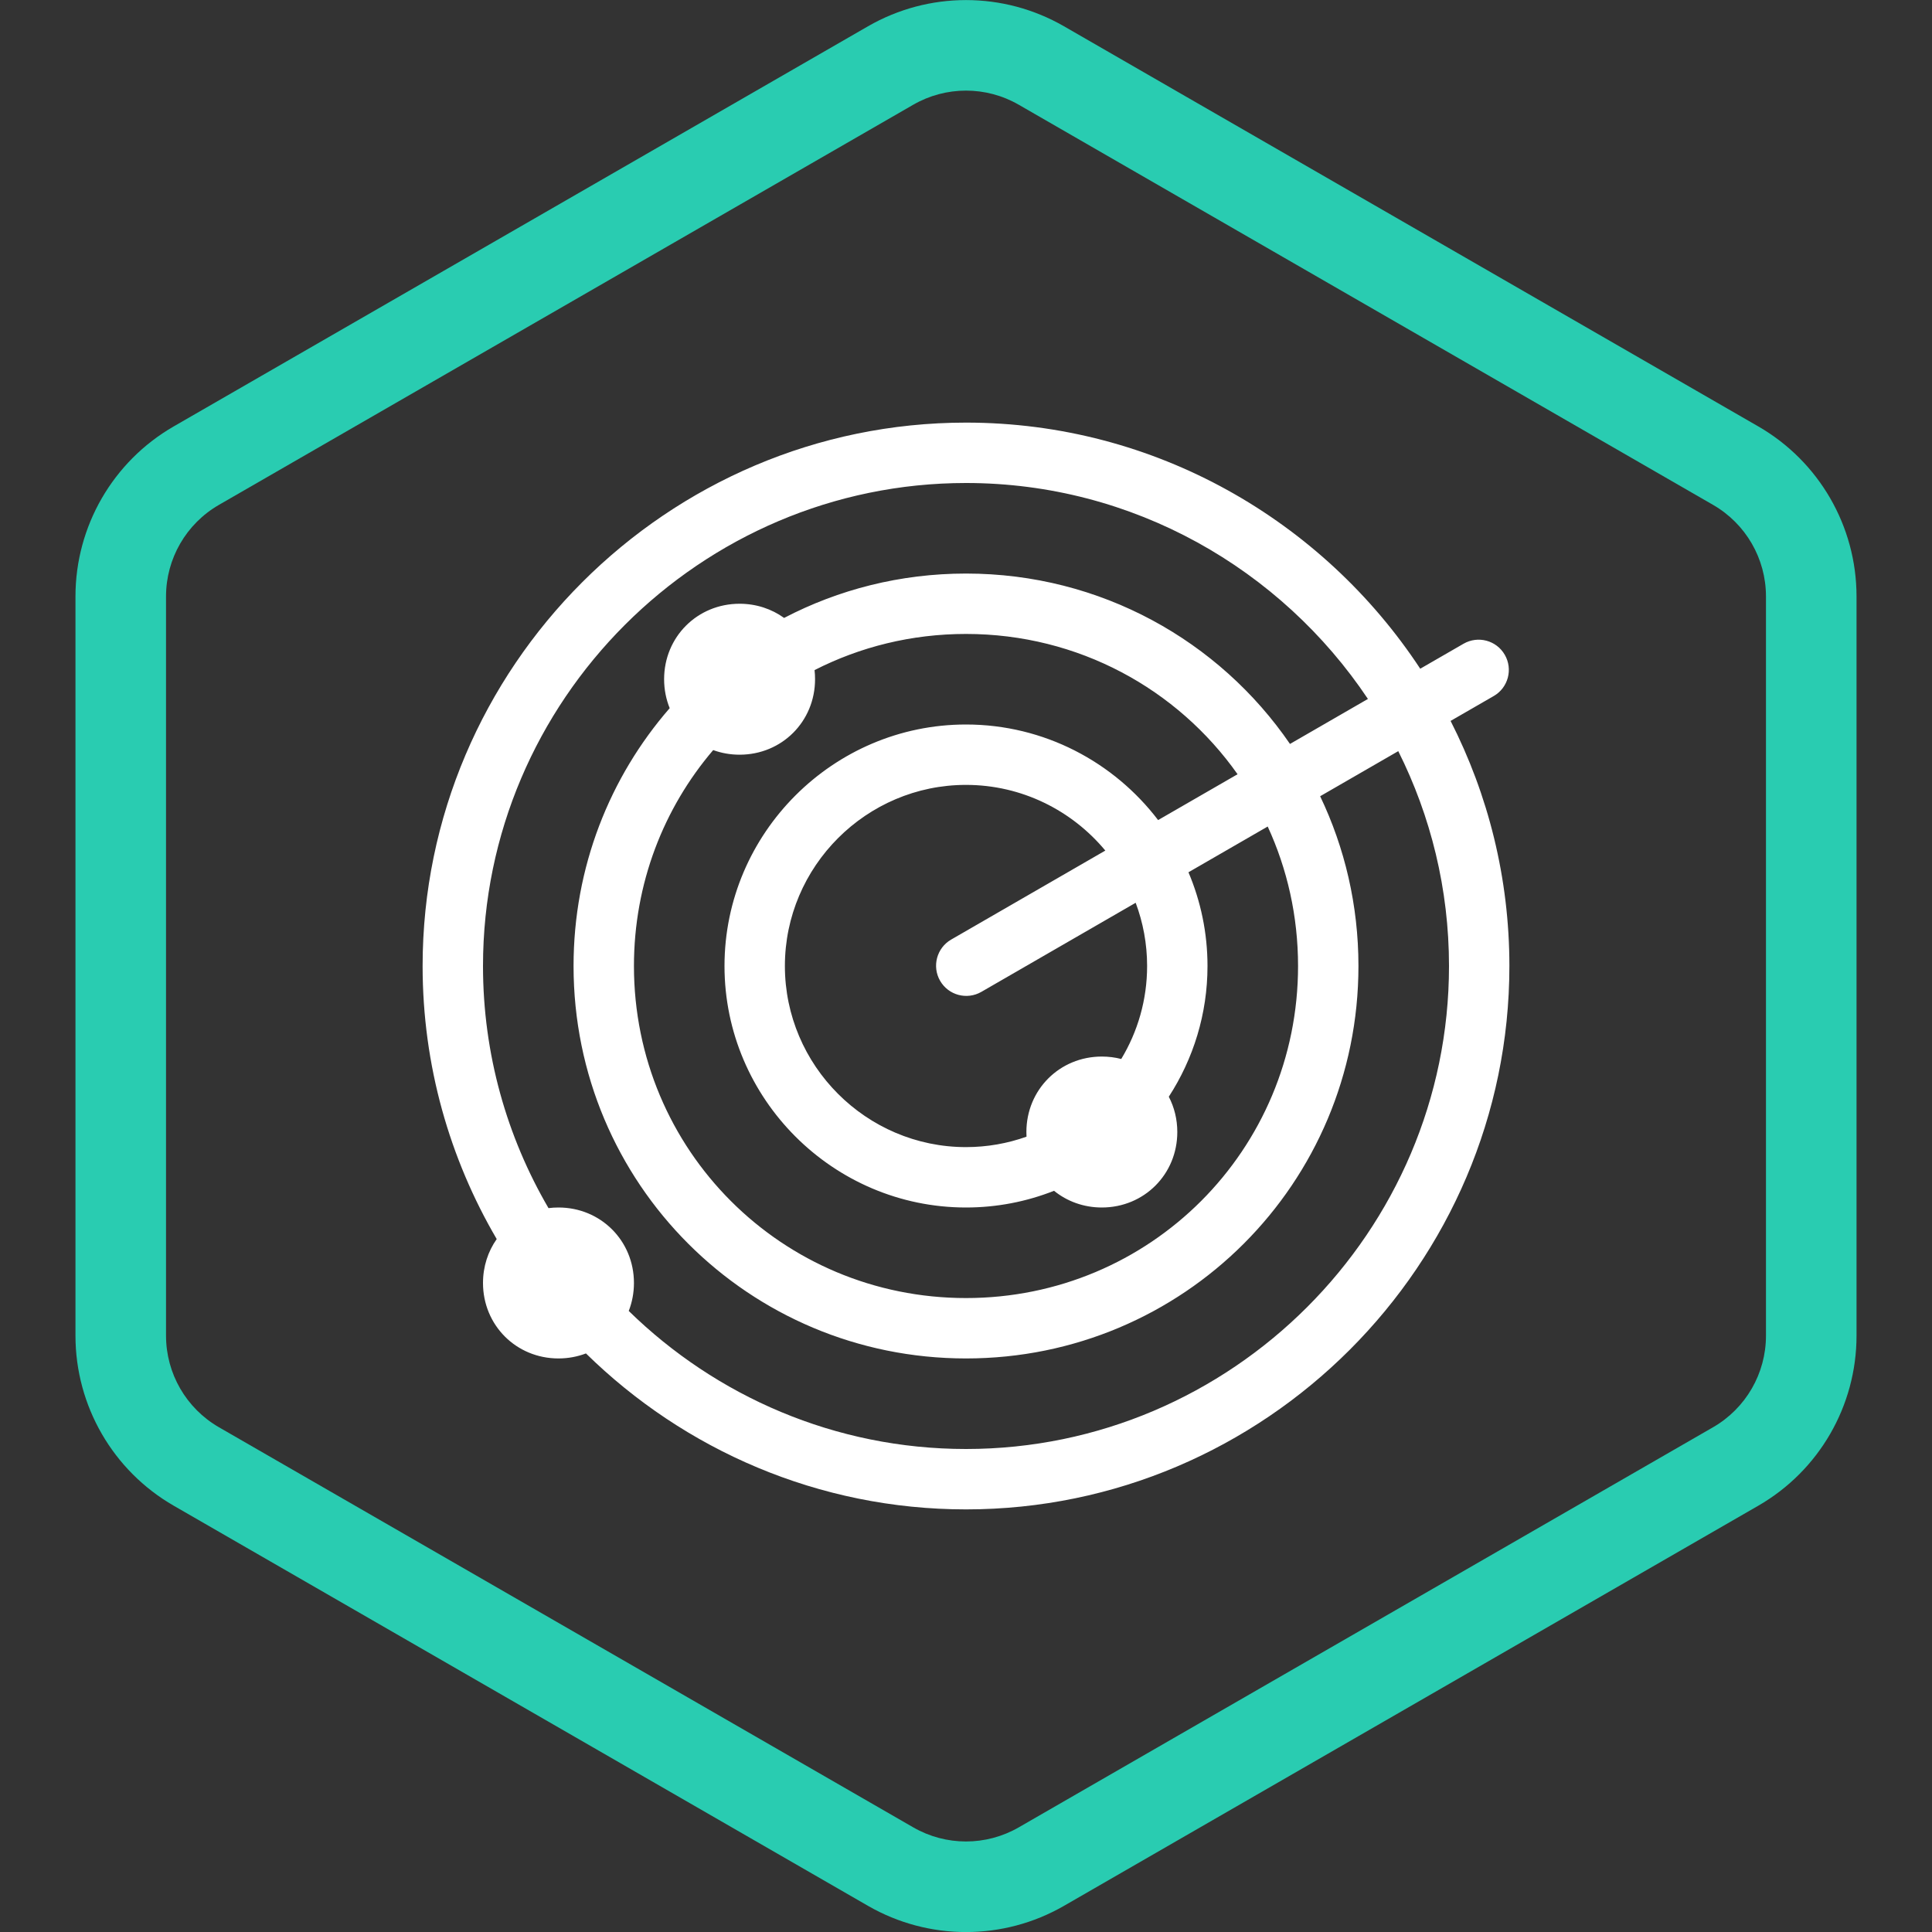 <svg width="62" height="62" viewBox="0 0 62 62" fill="none" xmlns="http://www.w3.org/2000/svg">
<rect x="0" y="0" width="62" height="62" fill="#333333" stroke="none"/>
<g clip-path="url(#clip0_801_3603)">
<g clip-path="url(#clip1_801_3603)">
<g clip-path="url(#clip2_801_3603)">
<path fill-rule="evenodd" clip-rule="evenodd" d="M54.974 16.202L32.693 3.361C31.645 2.757 30.355 2.757 29.307 3.361L7.026 16.202C5.975 16.808 5.328 17.928 5.328 19.14V42.864C5.328 44.076 5.975 45.196 7.026 45.802L29.307 58.642C30.355 59.246 31.645 59.246 32.693 58.642L54.974 45.802C56.025 45.196 56.672 44.076 56.672 42.864V19.14C56.672 17.928 56.025 16.808 54.974 16.202ZM34.144 0.843C32.198 -0.278 29.802 -0.278 27.856 0.843L5.575 13.684C3.624 14.808 2.422 16.888 2.422 19.14V42.864C2.422 45.115 3.624 47.196 5.575 48.32L27.856 61.161C29.802 62.282 32.198 62.282 34.144 61.161L56.425 48.32C58.376 47.196 59.578 45.115 59.578 42.864V19.14C59.578 16.888 58.376 14.808 56.425 13.684L34.144 0.843Z" fill="#29CCB1"/>
</g>
<path fill-rule="evenodd" clip-rule="evenodd" d="M46.551 23.135C47.757 25.502 48.438 28.175 48.438 31C48.438 40.591 40.591 48.438 31 48.438C26.265 48.438 21.954 46.525 18.804 43.433C18.532 43.537 18.235 43.594 17.922 43.594C16.566 43.594 15.5 42.528 15.5 41.172C15.5 40.643 15.662 40.158 15.94 39.763C14.43 37.185 13.562 34.189 13.562 31C13.562 21.409 21.409 13.562 31 13.562C37.077 13.562 42.453 16.713 45.577 21.46L46.967 20.658C47.43 20.391 48.023 20.549 48.29 21.013C48.558 21.476 48.399 22.069 47.936 22.336L46.551 23.135ZM44.872 24.105C45.913 26.185 46.5 28.527 46.5 31C46.5 39.525 39.525 46.5 31 46.5C26.8 46.5 22.976 44.807 20.177 42.07C20.285 41.793 20.344 41.49 20.344 41.172C20.344 39.816 19.278 38.75 17.922 38.75C17.813 38.75 17.707 38.757 17.602 38.77C16.267 36.482 15.5 33.826 15.5 31C15.5 22.475 22.475 15.5 31 15.5C36.363 15.5 41.112 18.26 43.898 22.43L41.397 23.874C39.131 20.568 35.326 18.406 31 18.406C28.891 18.406 26.906 18.92 25.163 19.83C24.765 19.543 24.272 19.375 23.734 19.375C22.378 19.375 21.312 20.441 21.312 21.797C21.312 22.128 21.376 22.441 21.491 22.726C19.568 24.936 18.406 27.828 18.406 31C18.406 37.975 24.025 43.594 31 43.594C37.975 43.594 43.594 37.975 43.594 31C43.594 29.047 43.153 27.199 42.365 25.552L44.872 24.105ZM40.682 26.524C41.308 27.883 41.656 29.399 41.656 31C41.656 36.909 36.909 41.656 31 41.656C25.091 41.656 20.344 36.909 20.344 31C20.344 28.349 21.299 25.931 22.887 24.071C23.15 24.167 23.435 24.219 23.734 24.219C25.091 24.219 26.156 23.153 26.156 21.797C26.156 21.698 26.151 21.6 26.14 21.504C27.595 20.762 29.246 20.344 31 20.344C34.612 20.344 37.79 22.117 39.715 24.846L37.165 26.317C35.746 24.456 33.507 23.25 31 23.25C26.738 23.25 23.25 26.738 23.25 31C23.25 35.263 26.738 38.75 31 38.75C31.995 38.75 32.948 38.56 33.825 38.214C34.24 38.55 34.772 38.75 35.359 38.75C36.716 38.75 37.781 37.684 37.781 36.328C37.781 35.916 37.683 35.531 37.508 35.195C38.293 33.984 38.75 32.543 38.75 31C38.75 29.935 38.532 28.918 38.139 27.992L40.682 26.524ZM36.445 28.971C36.682 29.603 36.812 30.287 36.812 31C36.812 32.089 36.509 33.111 35.982 33.984C35.784 33.933 35.575 33.906 35.359 33.906C34.003 33.906 32.938 34.972 32.938 36.328C32.938 36.378 32.939 36.428 32.942 36.477C32.334 36.694 31.68 36.812 31 36.812C27.803 36.812 25.188 34.197 25.188 31C25.188 27.803 27.803 25.188 31 25.188C32.792 25.188 34.402 26.01 35.471 27.296L30.524 30.152C30.061 30.419 29.902 31.012 30.169 31.475C30.437 31.939 31.029 32.097 31.493 31.83L36.445 28.971Z" fill="white"/>
</g>
</g>
<defs>
<clipPath id="clip0_801_3603">
<rect width="62" height="62" fill="white"/>
</clipPath>
<clipPath id="clip1_801_3603">
<rect width="62" height="62" fill="white"/>
</clipPath>
<clipPath id="clip2_801_3603">
<rect width="62" height="62" fill="white"/>
</clipPath>
</defs>
</svg>
